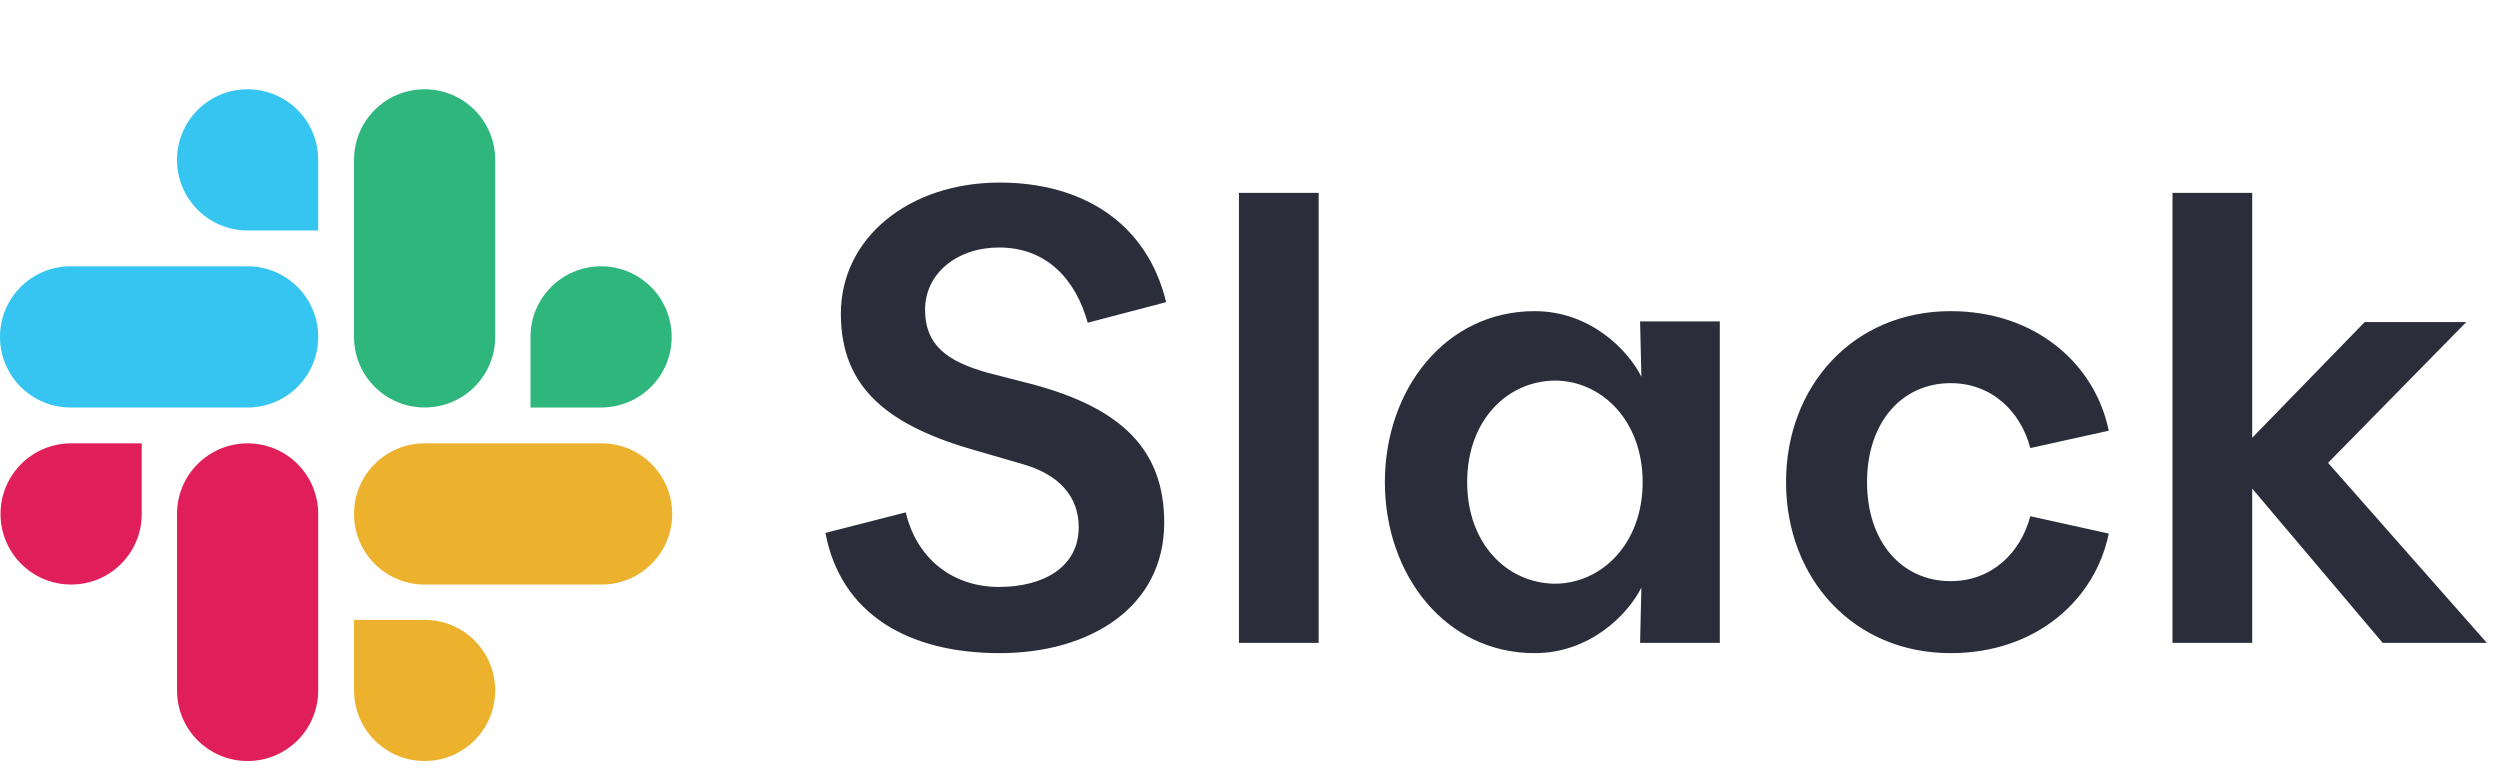 <svg width="140" height="43" viewBox="0 0 140 43" fill="none" xmlns="http://www.w3.org/2000/svg">
<path d="M55.98 36.576C50.904 36.576 47.088 34.416 46.224 29.844L50.724 28.692C51.3 31.176 53.244 32.868 55.944 32.868C58.392 32.868 60.408 31.788 60.408 29.52C60.408 27.792 59.292 26.568 57.276 25.992L54.792 25.272C49.752 23.868 47.088 21.744 47.088 17.568C47.088 13.32 50.904 10.224 55.98 10.224C60.588 10.224 64.224 12.456 65.304 16.92L60.912 18.072C60.264 15.732 58.68 13.86 55.944 13.86C53.604 13.86 51.804 15.3 51.804 17.352C51.804 19.296 52.992 20.232 55.332 20.88L57.852 21.528C62.784 22.86 65.196 25.164 65.196 29.268C65.196 34.02 61.02 36.576 55.98 36.576ZM69.381 36V10.8H73.845V36H69.381ZM85.941 36.576C80.937 36.576 77.553 32.184 77.553 27C77.553 21.816 80.937 17.424 85.941 17.424C89.037 17.424 91.161 19.584 91.917 21.096L91.845 18H96.309V36H91.845L91.917 32.904C91.161 34.416 89.037 36.576 85.941 36.576ZM82.161 27C82.161 30.456 84.393 32.652 87.057 32.688C89.685 32.688 91.989 30.456 91.989 27C91.989 23.544 89.685 21.312 87.057 21.312C84.393 21.348 82.161 23.544 82.161 27ZM109.234 36.576C103.798 36.576 100.018 32.4 100.018 27C100.018 21.6 103.798 17.424 109.234 17.424C114.022 17.424 117.334 20.412 118.09 24.12L113.698 25.092C113.158 23.04 111.538 21.456 109.234 21.456C106.534 21.456 104.554 23.616 104.554 27C104.554 30.384 106.534 32.544 109.234 32.544C111.538 32.544 113.158 30.96 113.698 28.908L118.09 29.88C117.334 33.588 114.022 36.576 109.234 36.576ZM121.659 36V10.8H126.123V24.516L132.423 18.036H138.111L130.371 25.92L139.263 36H133.431L126.123 27.36V36H121.659Z" fill="#2B2E3A"/>
<path d="M7.936 28.781C7.936 30.967 6.17 32.734 3.983 32.734C1.797 32.734 0.03 30.967 0.03 28.781C0.03 26.595 1.797 24.828 3.983 24.828H7.936V28.781Z" fill="#E01E5A"/>
<path d="M9.913 28.781C9.913 26.595 11.68 24.828 13.866 24.828C16.052 24.828 17.819 26.595 17.819 28.781V38.664C17.819 40.85 16.052 42.617 13.866 42.617C11.68 42.617 9.913 40.85 9.913 38.664V28.781Z" fill="#E01E5A"/>
<path d="M13.866 12.906C11.68 12.906 9.913 11.139 9.913 8.953C9.913 6.767 11.68 5 13.866 5C16.052 5 17.819 6.767 17.819 8.953V12.906H13.866Z" fill="#36C5F0"/>
<path d="M13.866 14.914C16.052 14.914 17.819 16.681 17.819 18.867C17.819 21.053 16.052 22.82 13.866 22.82H3.953C1.767 22.82 0 21.053 0 18.867C0 16.681 1.767 14.914 3.953 14.914H13.866Z" fill="#36C5F0"/>
<path d="M29.708 18.867C29.708 16.681 31.475 14.914 33.661 14.914C35.847 14.914 37.614 16.681 37.614 18.867C37.614 21.053 35.847 22.82 33.661 22.82H29.708V18.867Z" fill="#2EB67D"/>
<path d="M27.731 18.866C27.731 21.052 25.965 22.819 23.778 22.819C21.592 22.819 19.825 21.052 19.825 18.866V8.953C19.825 6.767 21.592 5 23.778 5C25.965 5 27.731 6.767 27.731 8.953V18.866Z" fill="#2EB67D"/>
<path d="M23.778 34.711C25.965 34.711 27.731 36.478 27.731 38.664C27.731 40.85 25.965 42.617 23.778 42.617C21.592 42.617 19.825 40.85 19.825 38.664V34.711H23.778Z" fill="#ECB22E"/>
<path d="M23.778 32.734C21.592 32.734 19.825 30.967 19.825 28.781C19.825 26.595 21.592 24.828 23.778 24.828H33.691C35.877 24.828 37.644 26.595 37.644 28.781C37.644 30.967 35.877 32.734 33.691 32.734H23.778Z" fill="#ECB22E"/>
</svg>
